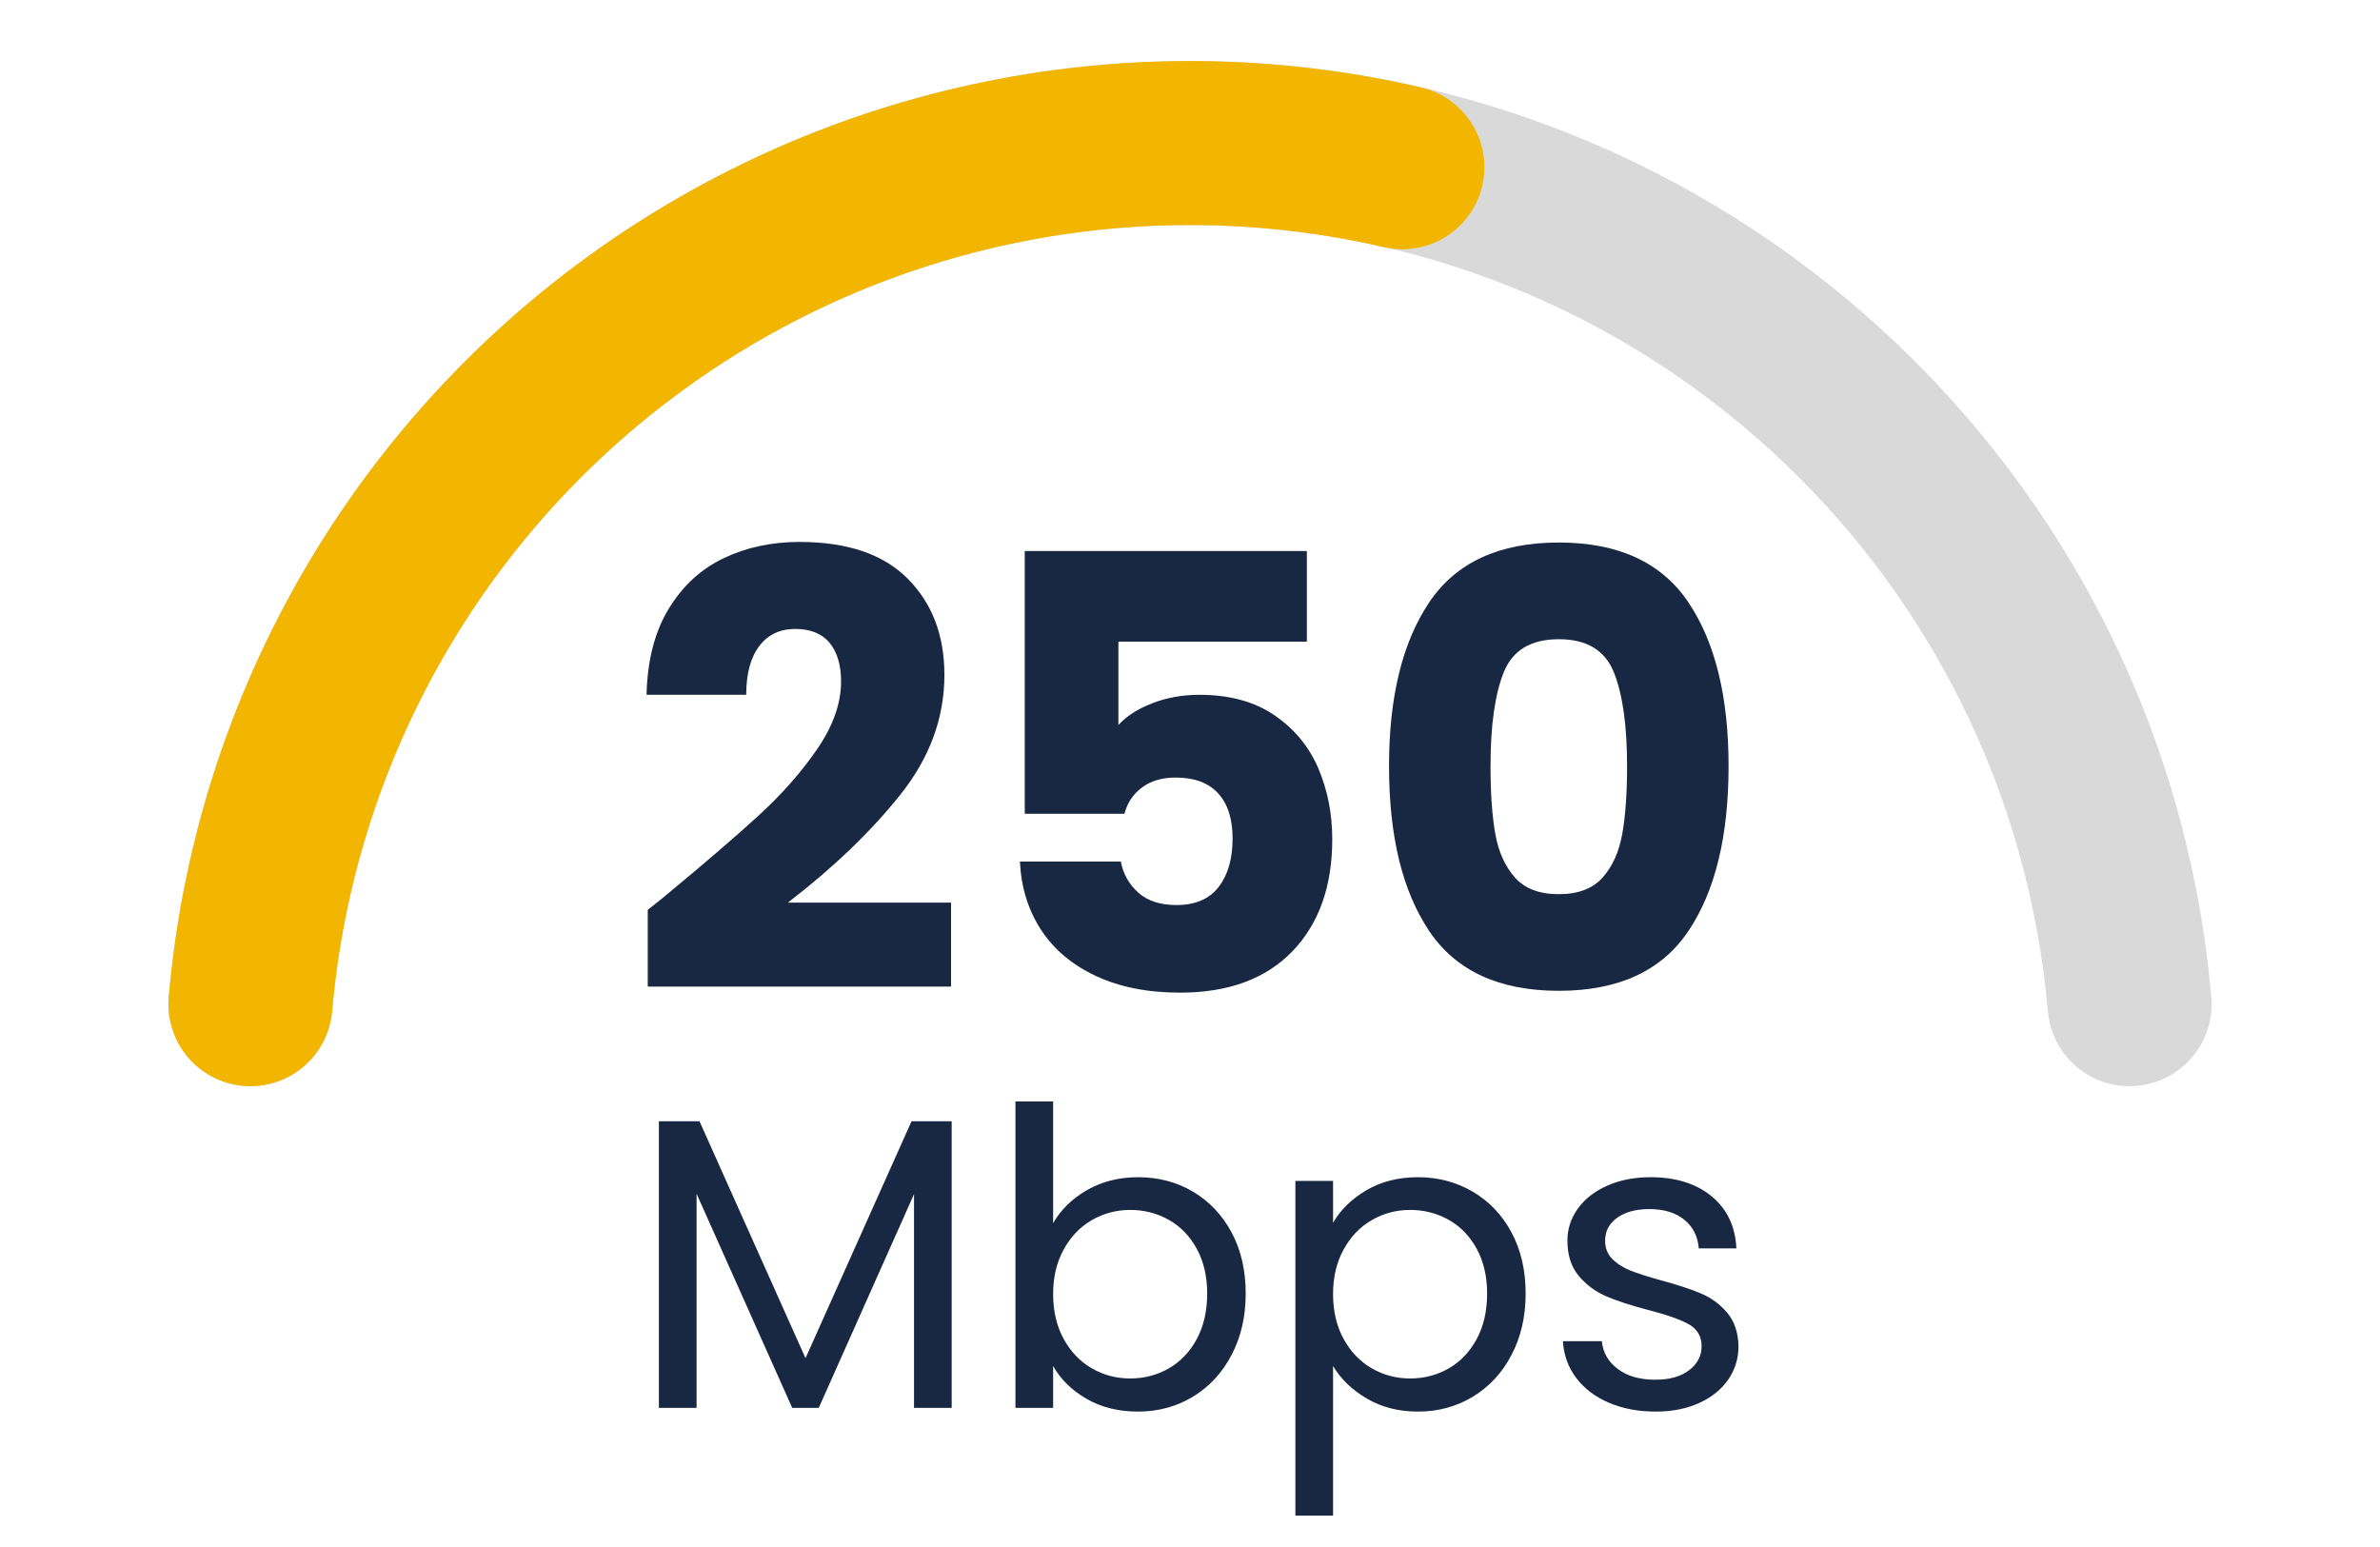 <svg xmlns="http://www.w3.org/2000/svg" xmlns:xlink="http://www.w3.org/1999/xlink" width="1000" zoomAndPan="magnify" viewBox="0 0 750 487.5" height="650" preserveAspectRatio="xMidYMid meet" version="1.0"><defs><g/><clipPath id="5729166bd2"><path d="M 53 19.234 L 697 19.234 L 697 343 L 53 343 Z M 53 19.234 " clip-rule="nonzero"/></clipPath><clipPath id="31cee2d4be"><path d="M 53.172 314.195 C 67.738 147.301 207.473 19.234 375 19.234 C 542.527 19.234 682.262 147.301 696.828 314.195 C 698.07 328.414 687.547 340.945 673.328 342.188 C 659.109 343.43 646.578 332.91 645.336 318.688 C 633.098 178.5 515.723 70.922 375 70.922 C 234.277 70.922 116.902 178.5 104.664 318.688 C 103.859 327.887 98.211 335.957 89.844 339.863 C 81.477 343.766 71.664 342.91 64.098 337.617 C 56.535 332.32 52.367 323.395 53.172 314.195 Z M 53.172 314.195 " clip-rule="nonzero"/></clipPath><clipPath id="9ca8f9856b"><path d="M 53 19 L 468 19 L 468 343 L 53 343 Z M 53 19 " clip-rule="nonzero"/></clipPath><clipPath id="f49328ba96"><path d="M 53.172 314.195 C 61.305 221.004 109.438 135.914 185.113 80.93 C 260.793 25.949 356.59 6.469 447.734 27.527 C 456.73 29.605 463.934 36.328 466.633 45.156 C 469.328 53.988 467.109 63.586 460.812 70.34 C 454.516 77.09 445.094 79.969 436.098 77.891 C 359.535 60.199 279.066 76.562 215.496 122.75 C 151.926 168.934 111.496 240.41 104.664 318.688 C 103.859 327.887 98.211 335.957 89.844 339.863 C 81.477 343.766 71.664 342.91 64.098 337.617 C 56.535 332.32 52.367 323.395 53.172 314.195 Z M 53.172 314.195 " clip-rule="nonzero"/></clipPath></defs><g clip-path="url(#5729166bd2)"><g clip-path="url(#31cee2d4be)"><path fill="#d9d9d9" d="M 51.949 19.234 L 698.051 19.234 L 698.051 342.285 L 51.949 342.285 Z M 51.949 19.234 " fill-opacity="1" fill-rule="nonzero"/></g></g><g clip-path="url(#9ca8f9856b)"><g clip-path="url(#f49328ba96)"><path fill="#f2b500" d="M 51.949 19.234 L 698.051 19.234 L 698.051 342.285 L 51.949 342.285 Z M 51.949 19.234 " fill-opacity="1" fill-rule="nonzero"/></g></g><g fill="#192842" fill-opacity="1"><g transform="translate(196.699, 312.808)"><g><path d="M 7.422 -26.078 C 11.742 -29.504 13.711 -31.094 13.328 -30.844 C 25.766 -41.125 35.566 -49.562 42.734 -56.156 C 49.91 -62.758 55.973 -69.676 60.922 -76.906 C 65.867 -84.145 68.344 -91.191 68.344 -98.047 C 68.344 -103.254 67.133 -107.316 64.719 -110.234 C 62.312 -113.148 58.695 -114.609 53.875 -114.609 C 49.051 -114.609 45.273 -112.801 42.547 -109.188 C 39.816 -105.57 38.453 -100.461 38.453 -93.859 L 7.047 -93.859 C 7.297 -104.648 9.609 -113.66 13.984 -120.891 C 18.367 -128.129 24.145 -133.461 31.312 -136.891 C 38.488 -140.316 46.457 -142.031 55.219 -142.031 C 70.32 -142.031 81.711 -138.156 89.391 -130.406 C 97.066 -122.664 100.906 -112.578 100.906 -100.141 C 100.906 -86.566 96.27 -73.973 87 -62.359 C 77.738 -50.742 65.938 -39.414 51.594 -28.375 L 103 -28.375 L 103 -1.906 L 7.422 -1.906 Z M 7.422 -26.078 "/></g></g></g><g fill="#192842" fill-opacity="1"><g transform="translate(305.407, 312.808)"><g><path d="M 106.422 -110.609 L 47.031 -110.609 L 47.031 -84.344 C 49.562 -87.133 53.113 -89.414 57.688 -91.188 C 62.258 -92.969 67.207 -93.859 72.531 -93.859 C 82.051 -93.859 89.953 -91.703 96.234 -87.391 C 102.523 -83.078 107.129 -77.492 110.047 -70.641 C 112.961 -63.785 114.422 -56.359 114.422 -48.359 C 114.422 -33.504 110.234 -21.727 101.859 -13.031 C 93.484 -4.344 81.68 0 66.453 0 C 56.297 0 47.473 -1.742 39.984 -5.234 C 32.492 -8.723 26.719 -13.578 22.656 -19.797 C 18.594 -26.016 16.375 -33.188 16 -41.312 L 47.781 -41.312 C 48.551 -37.375 50.395 -34.102 53.312 -31.5 C 56.227 -28.906 60.223 -27.609 65.297 -27.609 C 71.266 -27.609 75.707 -29.508 78.625 -33.312 C 81.551 -37.125 83.016 -42.203 83.016 -48.547 C 83.016 -54.766 81.488 -59.523 78.438 -62.828 C 75.395 -66.129 70.953 -67.781 65.109 -67.781 C 60.797 -67.781 57.242 -66.734 54.453 -64.641 C 51.66 -62.547 49.82 -59.785 48.938 -56.359 L 17.516 -56.359 L 17.516 -139.172 L 106.422 -139.172 Z M 106.422 -110.609 "/></g></g></g><g fill="#192842" fill-opacity="1"><g transform="translate(429.156, 312.808)"><g><path d="M 8.562 -71.391 C 8.562 -93.223 12.781 -110.422 21.219 -122.984 C 29.664 -135.555 43.281 -141.844 62.062 -141.844 C 80.852 -141.844 94.469 -135.555 102.906 -122.984 C 111.344 -110.422 115.562 -93.223 115.562 -71.391 C 115.562 -49.305 111.344 -31.984 102.906 -19.422 C 94.469 -6.859 80.852 -0.578 62.062 -0.578 C 43.281 -0.578 29.664 -6.859 21.219 -19.422 C 12.781 -31.984 8.562 -49.305 8.562 -71.391 Z M 83.578 -71.391 C 83.578 -84.211 82.18 -94.082 79.391 -101 C 76.598 -107.914 70.82 -111.375 62.062 -111.375 C 53.312 -111.375 47.535 -107.914 44.734 -101 C 41.941 -94.082 40.547 -84.211 40.547 -71.391 C 40.547 -62.766 41.051 -55.625 42.062 -49.969 C 43.082 -44.32 45.145 -39.754 48.25 -36.266 C 51.363 -32.773 55.969 -31.031 62.062 -31.031 C 68.156 -31.031 72.754 -32.773 75.859 -36.266 C 78.973 -39.754 81.035 -44.32 82.047 -49.969 C 83.066 -55.625 83.578 -62.766 83.578 -71.391 Z M 83.578 -71.391 "/></g></g></g><g fill="#192842" fill-opacity="1"><g transform="translate(197.589, 443.657)"><g><path d="M 102.312 -90.312 L 102.312 0 L 90.438 0 L 90.438 -67.344 L 60.422 0 L 52.062 0 L 21.922 -67.469 L 21.922 0 L 10.047 0 L 10.047 -90.312 L 22.844 -90.312 L 56.25 -15.656 L 89.656 -90.312 Z M 102.312 -90.312 "/></g></g></g><g fill="#192842" fill-opacity="1"><g transform="translate(309.945, 443.657)"><g><path d="M 21.922 -58.203 C 24.359 -62.461 27.926 -65.941 32.625 -68.641 C 37.32 -71.336 42.672 -72.688 48.672 -72.688 C 55.109 -72.688 60.895 -71.16 66.031 -68.109 C 71.164 -65.066 75.211 -60.785 78.172 -55.266 C 81.129 -49.742 82.609 -43.328 82.609 -36.016 C 82.609 -28.797 81.129 -22.359 78.172 -16.703 C 75.211 -11.047 71.145 -6.648 65.969 -3.516 C 60.789 -0.391 55.023 1.172 48.672 1.172 C 42.492 1.172 37.078 -0.176 32.422 -2.875 C 27.773 -5.57 24.273 -9.008 21.922 -13.188 L 21.922 0 L 10.047 0 L 10.047 -96.562 L 21.922 -96.562 Z M 70.469 -36.016 C 70.469 -41.41 69.379 -46.109 67.203 -50.109 C 65.023 -54.109 62.086 -57.148 58.391 -59.234 C 54.703 -61.328 50.641 -62.375 46.203 -62.375 C 41.848 -62.375 37.82 -61.305 34.125 -59.172 C 30.426 -57.047 27.469 -53.957 25.25 -49.906 C 23.031 -45.863 21.922 -41.191 21.922 -35.891 C 21.922 -30.492 23.031 -25.77 25.25 -21.719 C 27.469 -17.676 30.426 -14.586 34.125 -12.453 C 37.82 -10.328 41.848 -9.266 46.203 -9.266 C 50.641 -9.266 54.703 -10.328 58.391 -12.453 C 62.086 -14.586 65.023 -17.676 67.203 -21.719 C 69.379 -25.77 70.469 -30.535 70.469 -36.016 Z M 70.469 -36.016 "/></g></g></g><g fill="#192842" fill-opacity="1"><g transform="translate(398.16, 443.657)"><g><path d="M 21.922 -58.328 C 24.273 -62.422 27.773 -65.836 32.422 -68.578 C 37.078 -71.316 42.492 -72.688 48.672 -72.688 C 55.023 -72.688 60.789 -71.16 65.969 -68.109 C 71.145 -65.066 75.211 -60.785 78.172 -55.266 C 81.129 -49.742 82.609 -43.328 82.609 -36.016 C 82.609 -28.797 81.129 -22.359 78.172 -16.703 C 75.211 -11.047 71.145 -6.648 65.969 -3.516 C 60.789 -0.391 55.023 1.172 48.672 1.172 C 42.586 1.172 37.219 -0.195 32.562 -2.938 C 27.906 -5.676 24.359 -9.094 21.922 -13.188 L 21.922 33.938 L 10.047 33.938 L 10.047 -71.516 L 21.922 -71.516 Z M 70.469 -36.016 C 70.469 -41.41 69.379 -46.109 67.203 -50.109 C 65.023 -54.109 62.086 -57.148 58.391 -59.234 C 54.703 -61.328 50.641 -62.375 46.203 -62.375 C 41.848 -62.375 37.82 -61.305 34.125 -59.172 C 30.426 -57.047 27.469 -53.957 25.25 -49.906 C 23.031 -45.863 21.922 -41.191 21.922 -35.891 C 21.922 -30.492 23.031 -25.77 25.25 -21.719 C 27.469 -17.676 30.426 -14.586 34.125 -12.453 C 37.82 -10.328 41.848 -9.266 46.203 -9.266 C 50.641 -9.266 54.703 -10.328 58.391 -12.453 C 62.086 -14.586 65.023 -17.676 67.203 -21.719 C 69.379 -25.77 70.469 -30.535 70.469 -36.016 Z M 70.469 -36.016 "/></g></g></g><g fill="#192842" fill-opacity="1"><g transform="translate(486.375, 443.657)"><g><path d="M 35.359 1.172 C 29.879 1.172 24.961 0.238 20.609 -1.625 C 16.266 -3.5 12.832 -6.109 10.312 -9.453 C 7.789 -12.805 6.398 -16.66 6.141 -21.016 L 18.406 -21.016 C 18.75 -17.441 20.422 -14.523 23.422 -12.266 C 26.422 -10.004 30.359 -8.875 35.234 -8.875 C 39.754 -8.875 43.316 -9.875 45.922 -11.875 C 48.535 -13.875 49.844 -16.395 49.844 -19.438 C 49.844 -22.57 48.453 -24.898 45.672 -26.422 C 42.891 -27.941 38.582 -29.441 32.75 -30.922 C 27.445 -32.316 23.117 -33.734 19.766 -35.172 C 16.422 -36.609 13.551 -38.738 11.156 -41.562 C 8.758 -44.395 7.562 -48.113 7.562 -52.719 C 7.562 -56.375 8.648 -59.723 10.828 -62.766 C 13.004 -65.816 16.094 -68.234 20.094 -70.016 C 24.094 -71.797 28.66 -72.688 33.797 -72.688 C 41.711 -72.688 48.109 -70.688 52.984 -66.688 C 57.859 -62.688 60.469 -57.207 60.812 -50.25 L 48.938 -50.25 C 48.676 -53.988 47.176 -56.988 44.438 -59.25 C 41.695 -61.508 38.02 -62.641 33.406 -62.641 C 29.145 -62.641 25.75 -61.723 23.219 -59.891 C 20.695 -58.066 19.438 -55.676 19.438 -52.719 C 19.438 -50.375 20.195 -48.438 21.719 -46.906 C 23.25 -45.383 25.164 -44.164 27.469 -43.25 C 29.77 -42.344 32.969 -41.32 37.062 -40.188 C 42.195 -38.801 46.375 -37.43 49.594 -36.078 C 52.812 -34.734 55.57 -32.711 57.875 -30.016 C 60.176 -27.316 61.375 -23.789 61.469 -19.438 C 61.469 -15.531 60.379 -12.008 58.203 -8.875 C 56.023 -5.738 52.957 -3.281 49 -1.5 C 45.039 0.281 40.492 1.172 35.359 1.172 Z M 35.359 1.172 "/></g></g></g></svg>